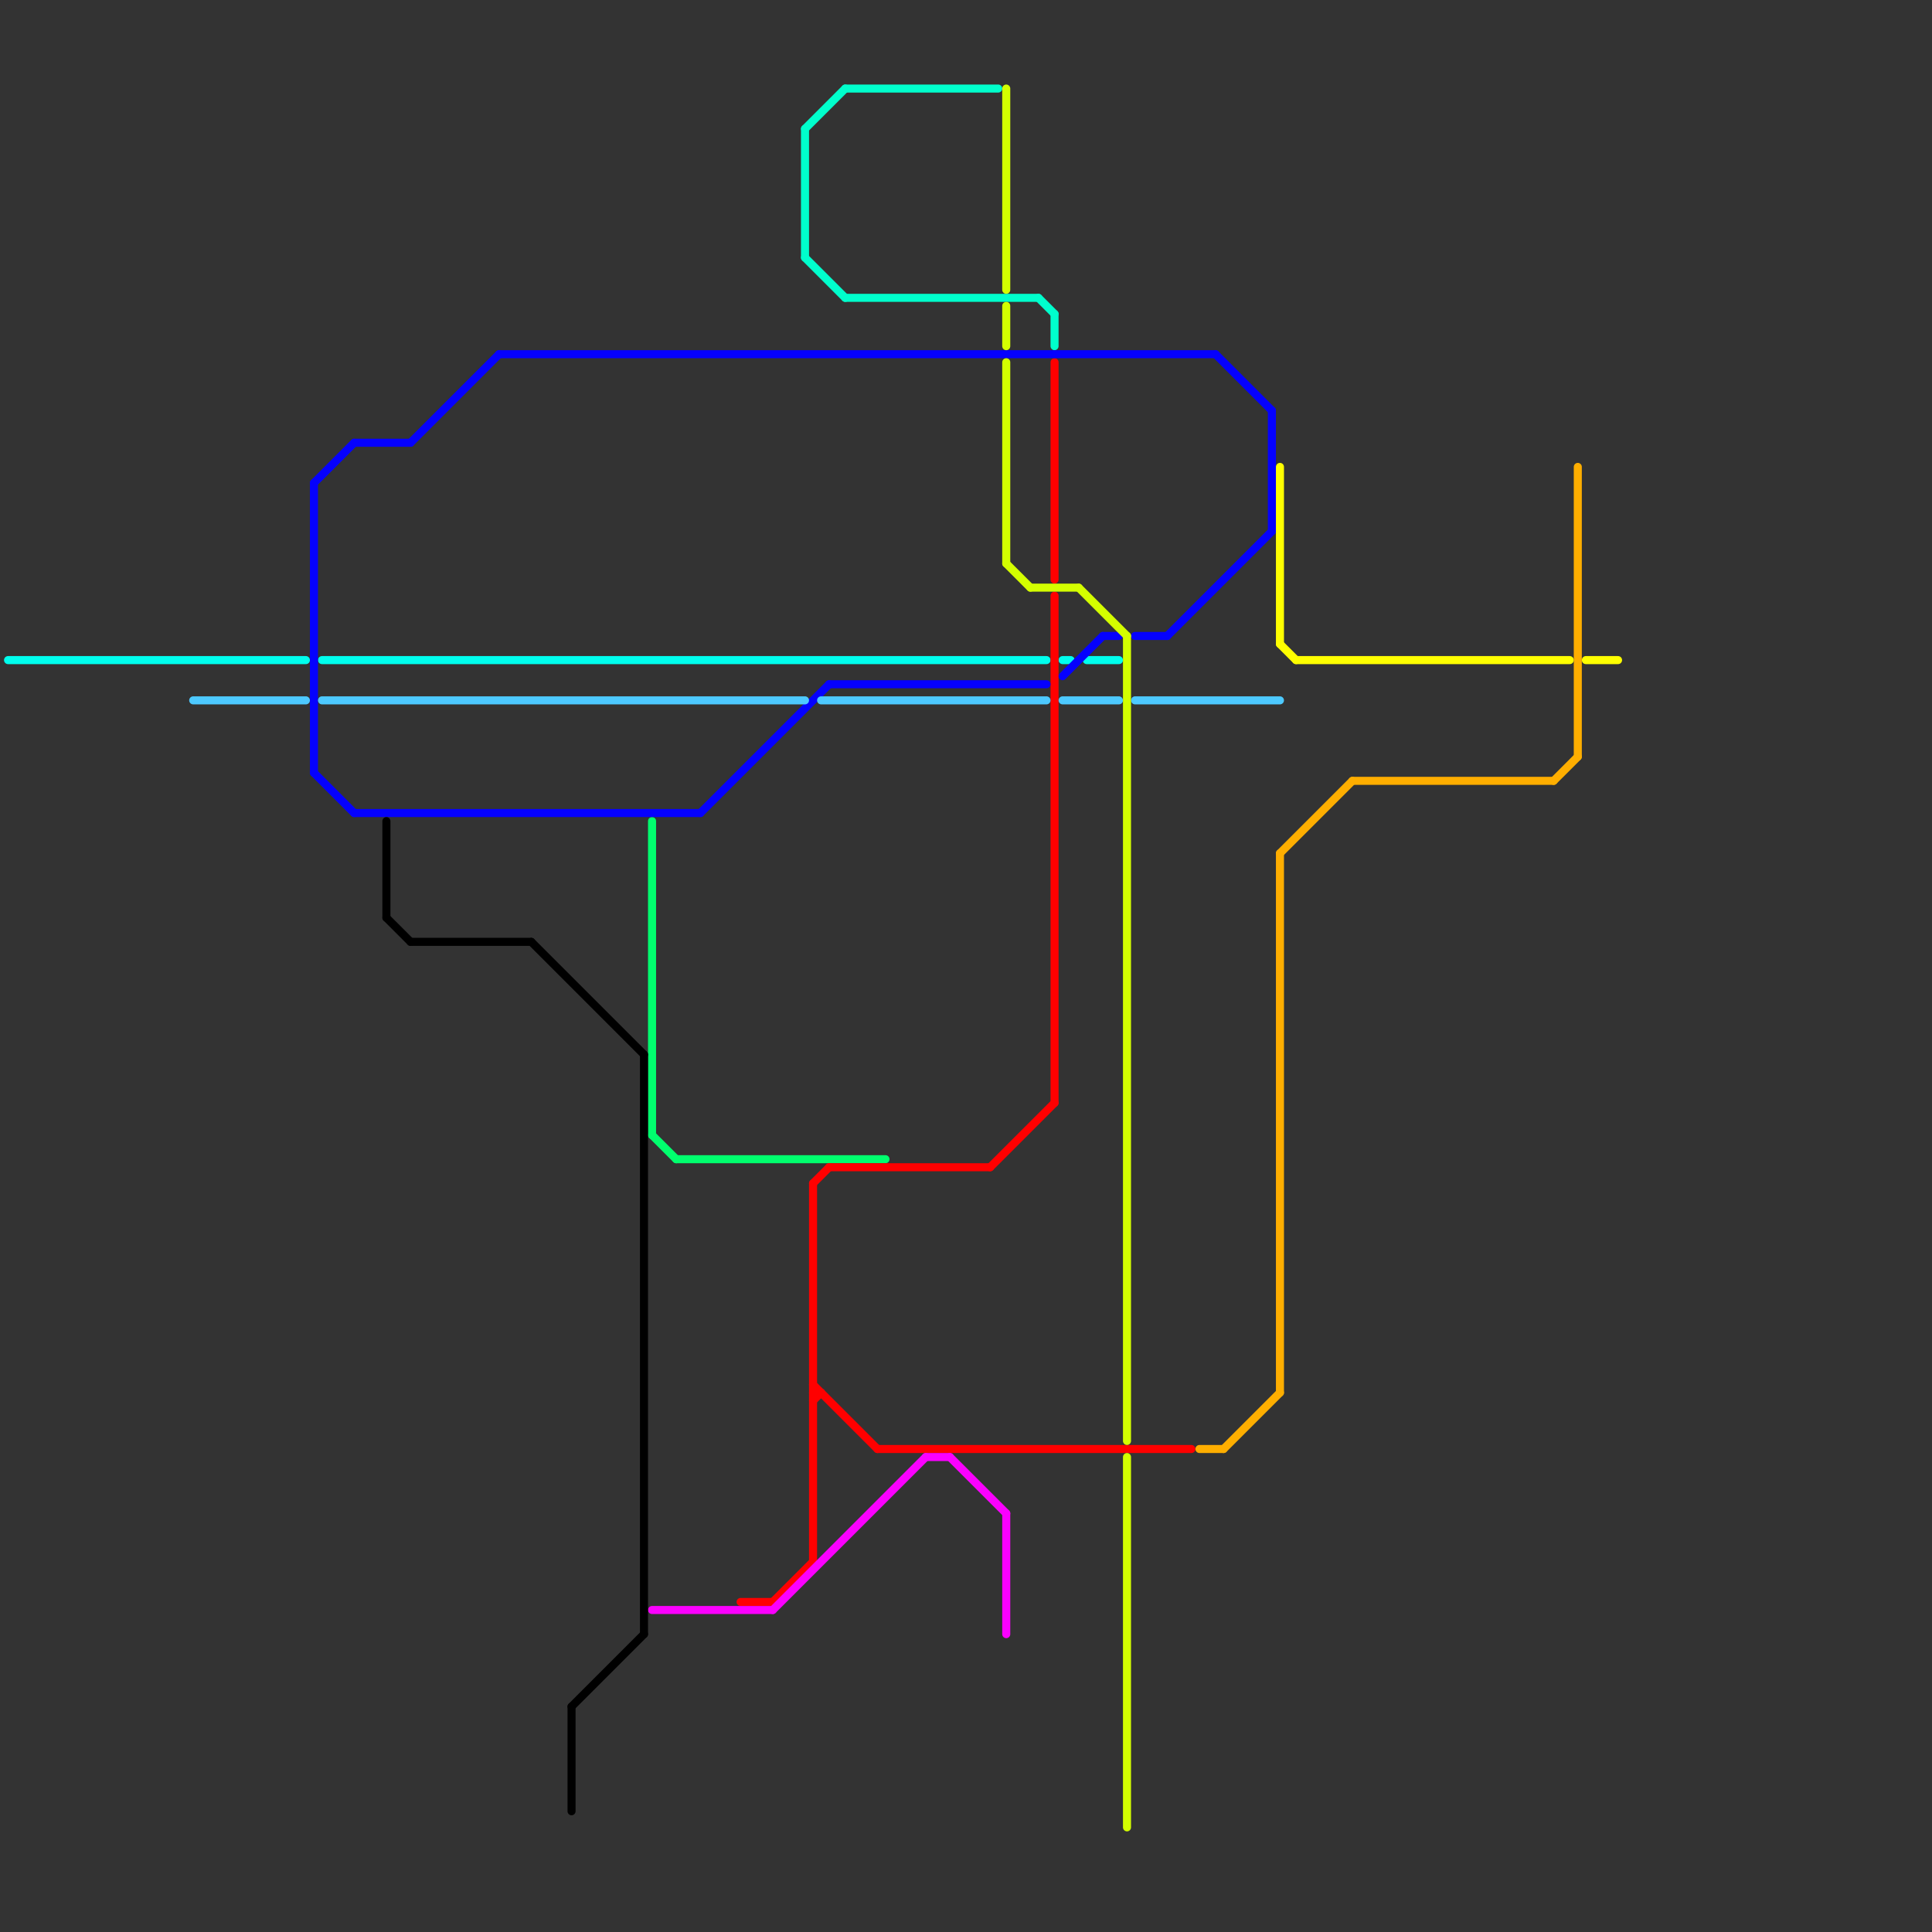 
<svg version="1.1" xmlns="http://www.w3.org/2000/svg" viewBox="0 0 240 240">
<rect x="0" y="0" width="240" height="240" fill="#333333" stroke="none"/>
<style>text { font: 1px Helvetica; font-weight: 600; white-space: pre; dominant-baseline: central; } line { stroke-width: 1; fill: none; stroke-linecap: round; stroke-linejoin: round; } .c0 { stroke: #00ffee } .c1 { stroke: #00ff6e } .c2 { stroke: #00ffcc } .c3 { stroke: #ff0000 } .c4 { stroke: #fb00ff } .c5 { stroke: #0501fe } .c6 { stroke: #4dc9ff } .c7 { stroke: #d4ff00 } .c8 { stroke: #ffae00 } .c9 { stroke: #ffff00 } .c10 { stroke: #000000 }</style><defs><g id="wm-xf"><circle r="1.2" fill="#000"/><circle r="0.9" fill="#fff"/><circle r="0.6" fill="#000"/><circle r="0.3" fill="#fff"/></g><g id="wm"><circle r="0.6" fill="#000"/><circle r="0.3" fill="#fff"/></g></defs><line class="c0" x1="40" y1="82" x2="130" y2="82"/><line class="c0" x1="132" y1="82" x2="133" y2="82"/><line class="c0" x1="135" y1="82" x2="139" y2="82"/><line class="c0" x1="1" y1="82" x2="38" y2="82"/><line class="c1" x1="81" y1="141" x2="84" y2="144"/><line class="c1" x1="84" y1="144" x2="110" y2="144"/><line class="c1" x1="81" y1="102" x2="81" y2="141"/><line class="c2" x1="100" y1="32" x2="105" y2="37"/><line class="c2" x1="100" y1="16" x2="105" y2="11"/><line class="c2" x1="105" y1="11" x2="124" y2="11"/><line class="c2" x1="129" y1="37" x2="131" y2="39"/><line class="c2" x1="100" y1="16" x2="100" y2="32"/><line class="c2" x1="105" y1="37" x2="129" y2="37"/><line class="c2" x1="131" y1="39" x2="131" y2="43"/><line class="c3" x1="131" y1="74" x2="131" y2="137"/><line class="c3" x1="101" y1="173" x2="102" y2="173"/><line class="c3" x1="101" y1="147" x2="103" y2="145"/><line class="c3" x1="101" y1="174" x2="102" y2="173"/><line class="c3" x1="109" y1="180" x2="148" y2="180"/><line class="c3" x1="103" y1="145" x2="123" y2="145"/><line class="c3" x1="123" y1="145" x2="131" y2="137"/><line class="c3" x1="96" y1="199" x2="101" y2="194"/><line class="c3" x1="101" y1="172" x2="109" y2="180"/><line class="c3" x1="92" y1="199" x2="96" y2="199"/><line class="c3" x1="101" y1="147" x2="101" y2="194"/><line class="c3" x1="131" y1="45" x2="131" y2="72"/><line class="c4" x1="125" y1="188" x2="125" y2="203"/><line class="c4" x1="81" y1="200" x2="96" y2="200"/><line class="c4" x1="115" y1="181" x2="118" y2="181"/><line class="c4" x1="96" y1="200" x2="115" y2="181"/><line class="c4" x1="118" y1="181" x2="125" y2="188"/><line class="c5" x1="103" y1="85" x2="130" y2="85"/><line class="c5" x1="158" y1="51" x2="158" y2="66"/><line class="c5" x1="44" y1="55" x2="51" y2="55"/><line class="c5" x1="39" y1="60" x2="44" y2="55"/><line class="c5" x1="141" y1="79" x2="145" y2="79"/><line class="c5" x1="137" y1="79" x2="139" y2="79"/><line class="c5" x1="51" y1="55" x2="62" y2="44"/><line class="c5" x1="132" y1="84" x2="137" y2="79"/><line class="c5" x1="145" y1="79" x2="158" y2="66"/><line class="c5" x1="44" y1="101" x2="87" y2="101"/><line class="c5" x1="62" y1="44" x2="151" y2="44"/><line class="c5" x1="39" y1="60" x2="39" y2="96"/><line class="c5" x1="151" y1="44" x2="158" y2="51"/><line class="c5" x1="87" y1="101" x2="103" y2="85"/><line class="c5" x1="39" y1="96" x2="44" y2="101"/><line class="c6" x1="102" y1="87" x2="130" y2="87"/><line class="c6" x1="141" y1="87" x2="159" y2="87"/><line class="c6" x1="24" y1="87" x2="38" y2="87"/><line class="c6" x1="132" y1="87" x2="139" y2="87"/><line class="c6" x1="40" y1="87" x2="100" y2="87"/><line class="c7" x1="134" y1="73" x2="140" y2="79"/><line class="c7" x1="125" y1="70" x2="128" y2="73"/><line class="c7" x1="125" y1="38" x2="125" y2="43"/><line class="c7" x1="128" y1="73" x2="134" y2="73"/><line class="c7" x1="140" y1="181" x2="140" y2="227"/><line class="c7" x1="140" y1="79" x2="140" y2="179"/><line class="c7" x1="125" y1="11" x2="125" y2="36"/><line class="c7" x1="125" y1="45" x2="125" y2="70"/><line class="c8" x1="149" y1="180" x2="152" y2="180"/><line class="c8" x1="159" y1="106" x2="168" y2="97"/><line class="c8" x1="152" y1="180" x2="159" y2="173"/><line class="c8" x1="159" y1="106" x2="159" y2="173"/><line class="c8" x1="168" y1="97" x2="193" y2="97"/><line class="c8" x1="193" y1="97" x2="196" y2="94"/><line class="c8" x1="196" y1="58" x2="196" y2="94"/><line class="c9" x1="159" y1="80" x2="161" y2="82"/><line class="c9" x1="197" y1="82" x2="201" y2="82"/><line class="c9" x1="161" y1="82" x2="195" y2="82"/><line class="c9" x1="159" y1="58" x2="159" y2="80"/><line class="c10" x1="71" y1="212" x2="80" y2="203"/><line class="c10" x1="80" y1="131" x2="80" y2="203"/><line class="c10" x1="71" y1="212" x2="71" y2="225"/><line class="c10" x1="66" y1="117" x2="80" y2="131"/><line class="c10" x1="48" y1="114" x2="51" y2="117"/><line class="c10" x1="48" y1="102" x2="48" y2="114"/><line class="c10" x1="51" y1="117" x2="66" y2="117"/>
</svg>
